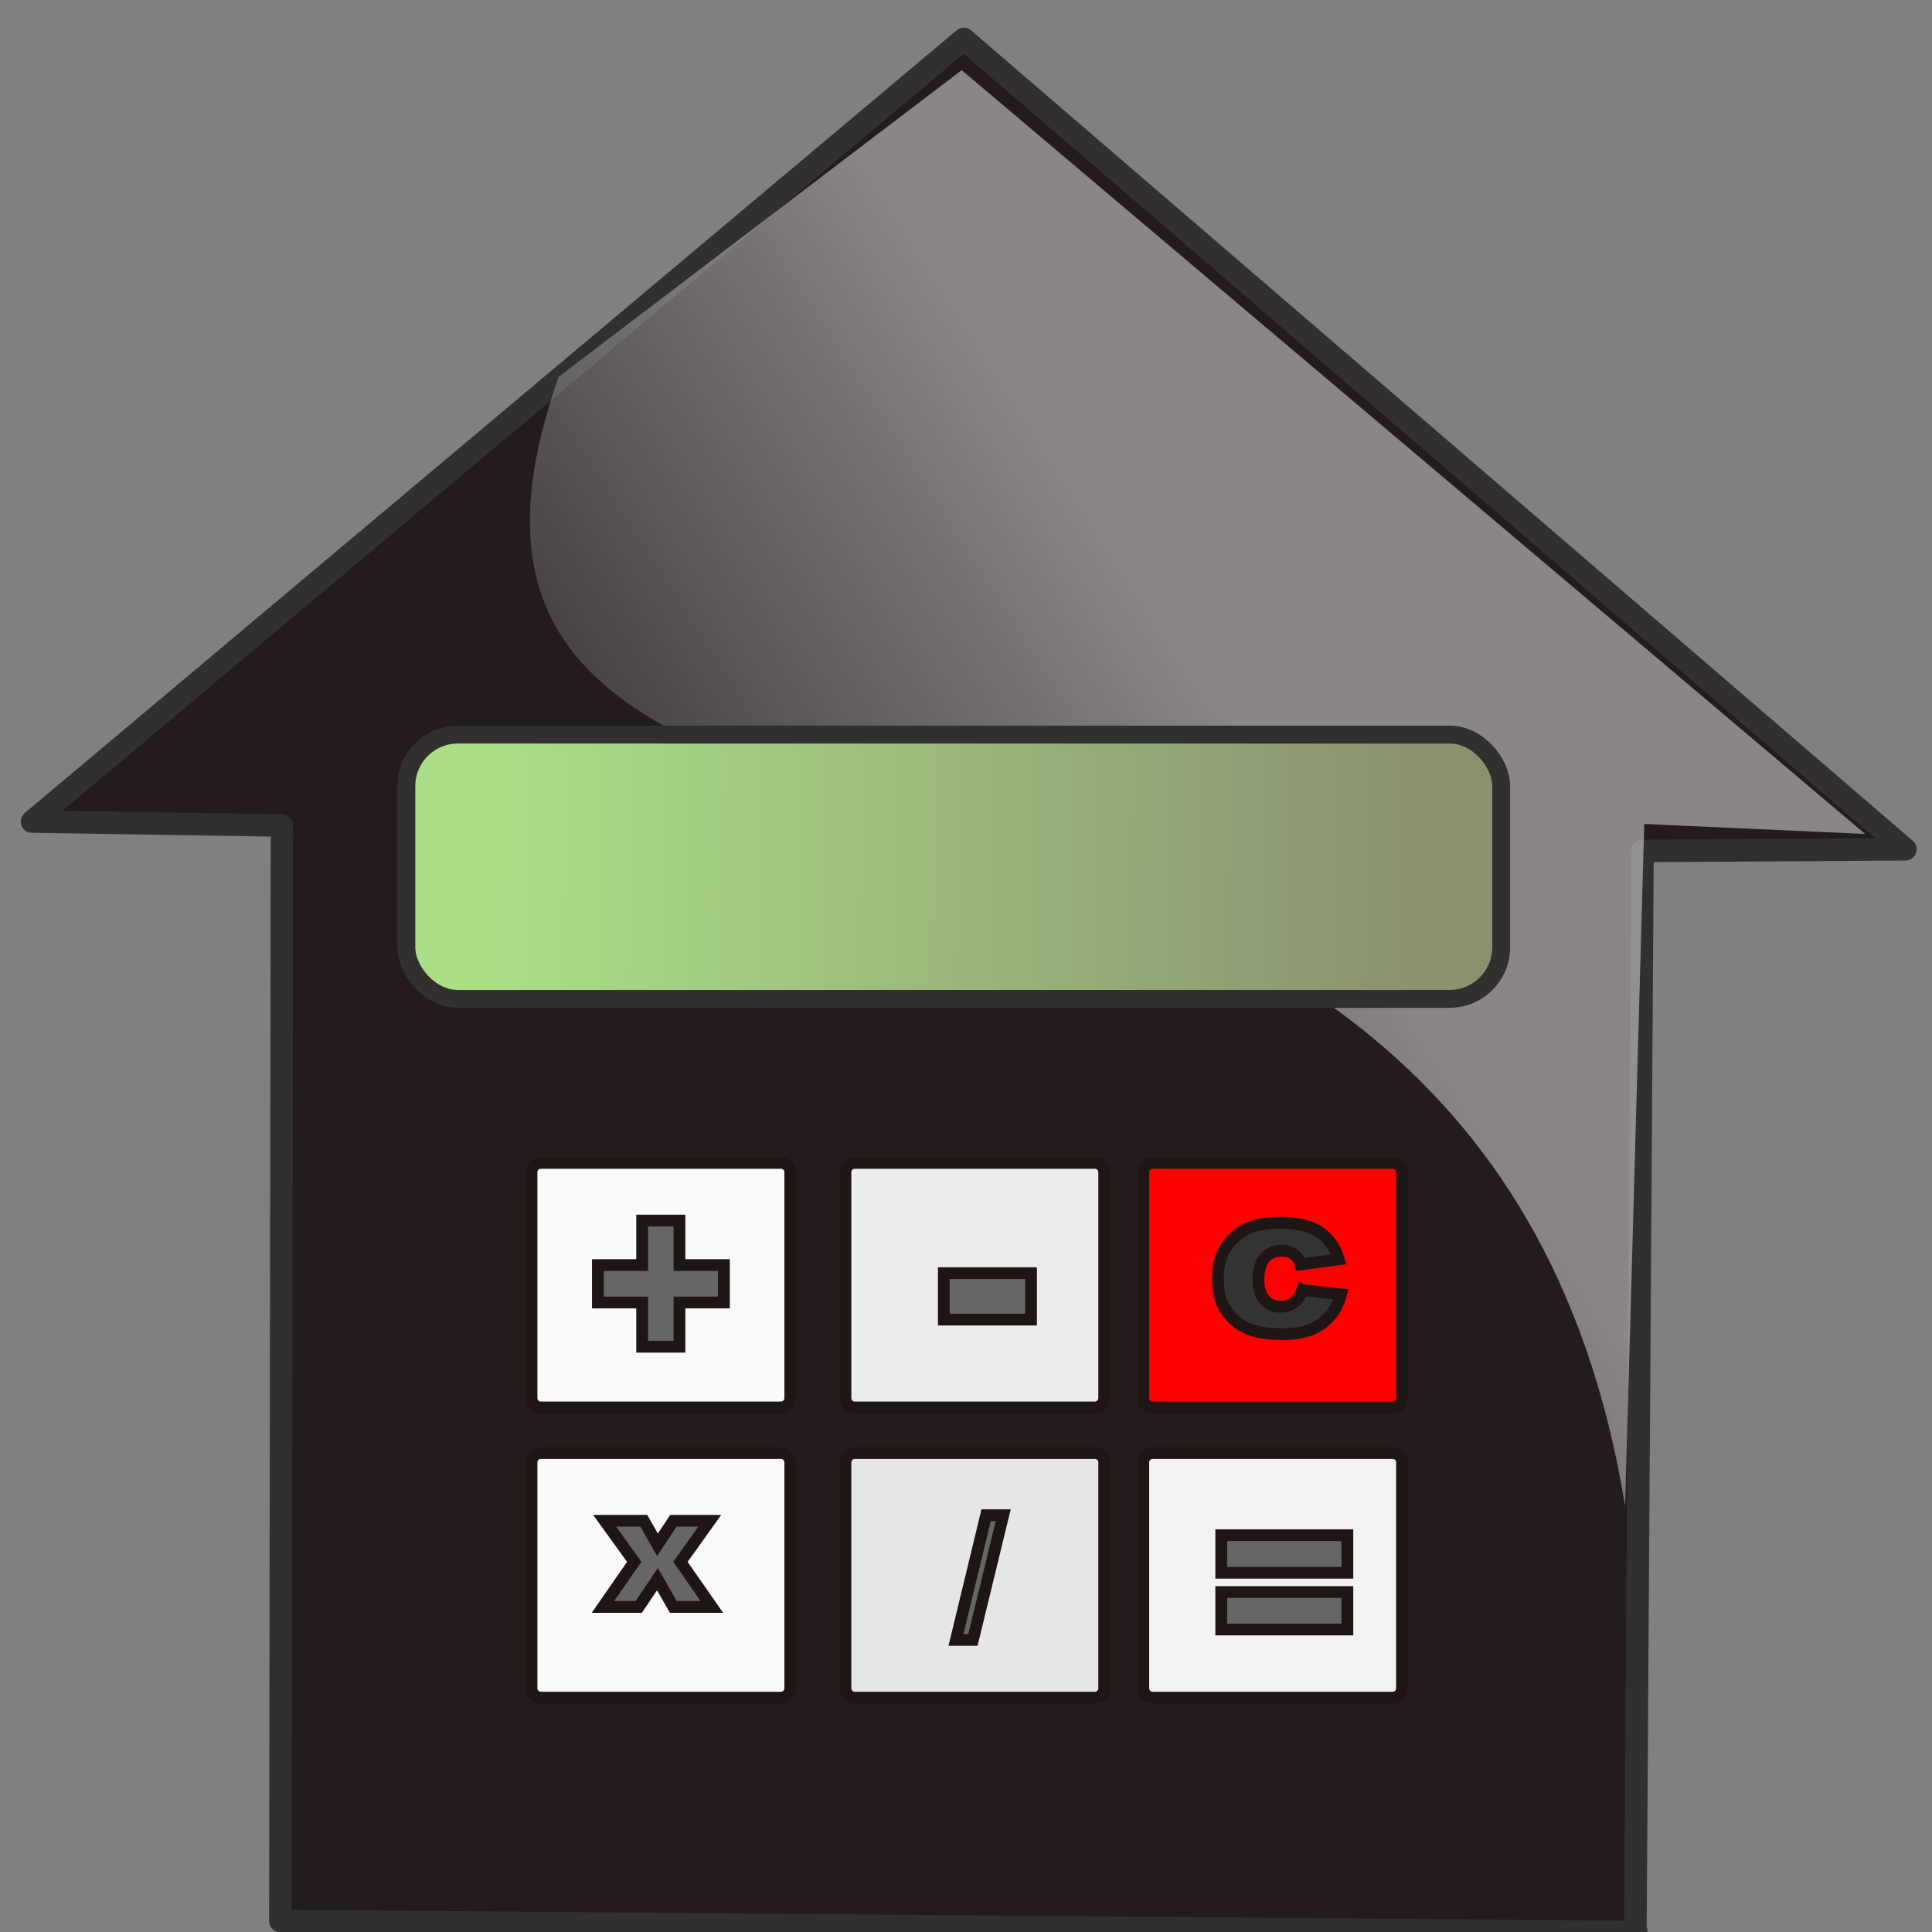 <?xml version="1.0" encoding="UTF-8" standalone="no"?>
<!-- Created with Inkscape (http://www.inkscape.org/) -->
<svg
    xmlns:inkscape="http://www.inkscape.org/namespaces/inkscape"
    xmlns:rdf="http://www.w3.org/1999/02/22-rdf-syntax-ns#"
    xmlns="http://www.w3.org/2000/svg"
    xmlns:sodipodi="http://sodipodi.sourceforge.net/DTD/sodipodi-0.dtd"
    xmlns:cc="http://creativecommons.org/ns#"
    xmlns:xlink="http://www.w3.org/1999/xlink"
    xmlns:dc="http://purl.org/dc/elements/1.1/"
    xmlns:svg="http://www.w3.org/2000/svg"
    xmlns:ns1="http://sozi.baierouge.fr"
    id="svg3751"
    sodipodi:docname="mortgage calculator.svg"
    viewBox="0 0 64 64"
    version="1.1"
    inkscape:version="0.47 r22583"
  >
  <rect x="0" y="0" width="64" height="64" fill="#808080" stroke="none"/>
  <defs
      id="defs3753"
    >
    <linearGradient
        id="linearGradient4419"
        y2="35.313"
        gradientUnits="userSpaceOnUse"
        x2="18.311"
        gradientTransform="matrix(1.233 0 0 1.233 -5.018 -5.147)"
        y1="23.344"
        x1="37.046"
        inkscape:collect="always"
      >
      <stop
          id="stop4415"
          style="stop-color:#ffffff"
          offset="0"
      />
      <stop
          id="stop4417"
          style="stop-color:#ffffff;stop-opacity:0"
          offset="1"
      />
    </linearGradient
    >
    <linearGradient
        id="linearGradient6164"
        y2="28.266"
        gradientUnits="userSpaceOnUse"
        x2="41.913"
        gradientTransform="matrix(1.235 0 0 1.01 -5.08 .171)"
        y1="27.998"
        x1="17.598"
        inkscape:collect="always"
      >
      <stop
          id="stop6160"
          style="stop-color:#aade87"
          offset="0"
      />
      <stop
          id="stop6162"
          style="stop-color:#8a916f"
          offset="1"
      />
    </linearGradient
    >
  </defs
  >
  <sodipodi:namedview
      id="base"
      bordercolor="#666666"
      inkscape:pageshadow="2"
      inkscape:window-y="-4"
      pagecolor="#ffffff"
      inkscape:window-height="712"
      inkscape:grid-bbox="true"
      inkscape:window-maximized="1"
      inkscape:zoom="1"
      inkscape:window-x="-4"
      showgrid="true"
      borderopacity="1.0"
      inkscape:current-layer="layer1"
      inkscape:cx="34.793327"
      inkscape:cy="28.748154"
      inkscape:window-width="1280"
      inkscape:pageopacity="0.0"
      inkscape:document-units="px"
  />
  <g
      id="layer1"
      inkscape:label="Layer 1"
      inkscape:groupmode="layer"
    >
    <path
        id="path2852"
        sodipodi:nodetypes="ccccccccc"
        style="stroke-linejoin:round;stroke:#322f2f;stroke-linecap:round;stroke-width:.745;fill:#241c1c"
        d="m9.287 63.636 0.053-36.29-8.278-0.131 30.866-25.924 31.191 26.843l-8.709 0.054-0.234 35.678 0.03 0.135-44.919-0.365z"
    />
    <path
        id="path4333"
        sodipodi:nodetypes="cccccc"
        style="opacity:.468;stroke-width:0;fill:url(#linearGradient4419)"
        d="m53.834 49.885 0.634-22.59 7.318 0.331-29.929-25.302-13.35 10.158c-7.382 20.868 30.352 6.975 35.327 37.403z"
    />
    <path
        id="rect4431"
        style="stroke-linejoin:round;fill-rule:evenodd;stroke:#1e1515;stroke-linecap:round;stroke-width:.39;fill:#f9f9f9"
        d="m17.917 38.522h7.952c0.172 0 0.31 0.138 0.31 0.31v7.482c0 0.172-0.138 0.31-0.31 0.31h-7.952c-0.172 0-0.31-0.138-0.31-0.31v-7.482c0-0.172 0.138-0.31 0.31-0.31z"
    />
    <path
        id="rect4433"
        style="stroke-linejoin:round;fill-rule:evenodd;stroke:#1e1515;stroke-linecap:round;stroke-width:.39;fill:#ececec"
        d="m28.316 38.522h7.952c0.172 0 0.31 0.138 0.31 0.31v7.482c0 0.172-0.138 0.31-0.31 0.31h-7.952c-0.172 0-0.31-0.138-0.31-0.31v-7.482c0-0.172 0.138-0.31 0.31-0.31z"
    />
    <path
        id="rect4435"
        style="stroke-linejoin:round;fill-rule:evenodd;stroke:#1e1515;stroke-linecap:round;stroke-width:.39;fill:#f9f9f9"
        d="m17.917 48.134h7.952c0.172 0 0.31 0.138 0.31 0.31v7.482c0 0.172-0.138 0.31-0.31 0.31h-7.952c-0.172 0-0.31-0.138-0.31-0.31v-7.482c0-0.172 0.138-0.31 0.31-0.31z"
    />
    <path
        id="rect4437"
        style="stroke-linejoin:round;fill-rule:evenodd;stroke:#1e1515;stroke-linecap:round;stroke-width:.39;fill:#e6e6e6"
        d="m28.316 48.134h7.952c0.172 0 0.31 0.138 0.31 0.31v7.482c0 0.172-0.138 0.31-0.31 0.31h-7.952c-0.172 0-0.31-0.138-0.31-0.31v-7.482c0-0.172 0.138-0.31 0.31-0.31z"
    />
    <path
        id="rect4443"
        style="stroke-linejoin:round;fill-rule:evenodd;stroke:#1e1515;stroke-linecap:round;stroke-width:.39;fill:#ff0000"
        d="m38.182 38.522h7.952c0.172 0 0.31 0.138 0.31 0.31v7.482c0 0.172-0.138 0.31-0.31 0.31h-7.952c-0.172 0-0.31-0.138-0.31-0.31v-7.482c0-0.172 0.138-0.31 0.31-0.31z"
    />
    <path
        id="rect4445"
        style="stroke-linejoin:round;fill-rule:evenodd;stroke:#1e1515;stroke-linecap:round;stroke-width:.39;fill:#f2f2f2"
        d="m38.182 48.134h7.952c0.172 0 0.31 0.138 0.31 0.31v7.482c0 0.172-0.138 0.31-0.31 0.31h-7.952c-0.172 0-0.31-0.138-0.31-0.31v-7.482c0-0.172 0.138-0.31 0.31-0.31z"
    />
    <g
        id="text4447"
        style="stroke:#1e1515;stroke-width:0.316;fill:#666666"
        transform="matrix(1.233 0 0 1.233 -5.018 -5.147)"
      >
      <path
          id="path6113"
          d="m20.133 38.162h1.189v-1.195h1.002v1.195h1.195v1.006h-1.195v1.189h-1.002v-1.189h-1.189z"
      />
    </g
    >
    <g
        id="text4451"
        style="stroke:#1e1515;stroke-width:0.316;fill:#666666"
        transform="matrix(1.233 0 0 1.233 -5.018 -5.147)"
      >
      <path
          id="path6116"
          d="m29.427 38.38h2.343v1.247h-2.343z"
      />
    </g
    >
    <g
        id="text4455"
        style="stroke:#1e1515;stroke-width:0.316;fill:#333333"
        transform="matrix(1.233 0 0 1.233 -5.018 -5.147)"
      >
      <path
          id="path6119"
          d="m39.055 38.834 1.042 0.118c-0.057 0.217-0.152 0.405-0.283 0.564-0.131 0.159-0.298 0.282-0.502 0.37-0.204 0.088-0.463 0.132-0.777 0.132-0.303 0-0.556-0.028-0.758-0.085-0.202-0.057-0.376-0.148-0.521-0.275-0.145-0.127-0.259-0.275-0.342-0.446s-0.124-0.397-0.124-0.678c0-0.294 0.05-0.539 0.151-0.735 0.074-0.144 0.174-0.272 0.301-0.386s0.258-0.199 0.393-0.254c0.214-0.088 0.487-0.132 0.821-0.132 0.467 0 0.822 0.083 1.067 0.25 0.245 0.167 0.417 0.411 0.515 0.732l-1.031 0.137c-0.032-0.122-0.091-0.214-0.176-0.276-0.085-0.062-0.2-0.093-0.343-0.093-0.181 0-0.328 0.065-0.44 0.195-0.112 0.13-0.168 0.327-0.168 0.591-0 0.235 0.056 0.414 0.167 0.536 0.111 0.122 0.253 0.183 0.425 0.183 0.144 0 0.264-0.037 0.362-0.11s0.171-0.187 0.219-0.339z"
      />
    </g
    >
    <g
        id="text4459"
        style="stroke:#1e1515;stroke-width:0.316;fill:#666666"
        transform="matrix(1.233 0 0 1.233 -5.018 -5.147)"
      >
      <path
          id="path6122"
          d="m36.88 45.42h3.389v1.009h-3.389zm0 1.527h3.389v1.006h-3.389z"
      />
    </g
    >
    <g
        id="text4463"
        style="stroke:#1e1515;stroke-width:0.316;fill:#666666"
        transform="matrix(1.233 0 0 1.233 -5.018 -5.147)"
      >
      <path
          id="path6125"
          d="m30.563 44.883h0.46l-0.814 3.35h-0.456z"
      />
    </g
    >
    <g
        id="text4467"
        style="stroke:#1e1515;stroke-width:0.316;fill:#666666"
        transform="matrix(1.233 0 0 1.233 -5.018 -5.147)"
      >
      <path
          id="path6128"
          d="m20.314 45.032h1.052l0.368 0.645 0.427-0.645h0.978l-0.789 1.103 0.845 1.212h-1.035l-0.427-0.745-0.503 0.745h-0.961l0.841-1.212z"
      />
    </g
    >
    <rect
        id="rect6134"
        style="stroke-linejoin:round;fill-rule:evenodd;stroke:#322f2f;stroke-linecap:round;stroke-width:.592;fill:url(#linearGradient6164)"
        ry="1.709"
        height="8.755"
        width="36.268"
        y="24.334"
        x="13.461"
    />
  </g
  >
</svg
>
